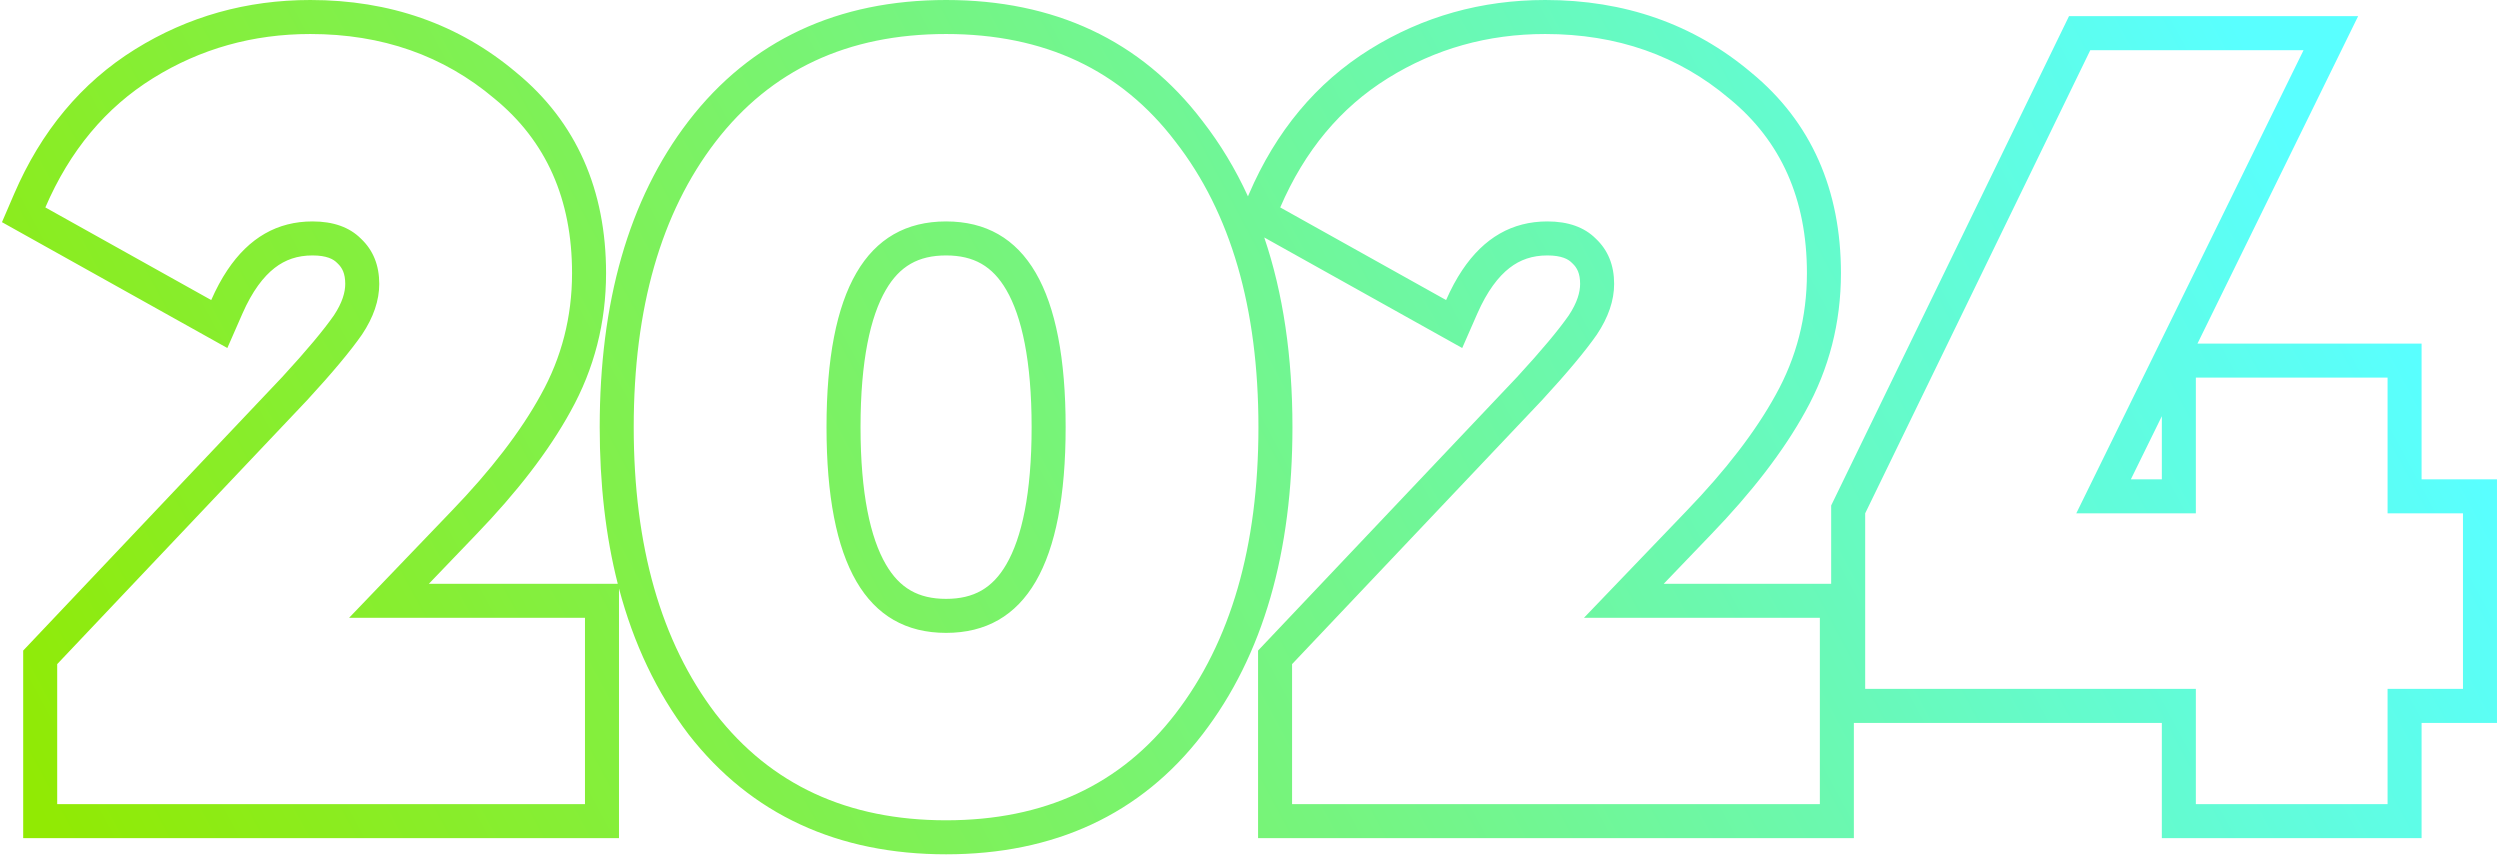 <svg width="441" height="151" viewBox="0 0 441 151" fill="none" xmlns="http://www.w3.org/2000/svg">
<path fill-rule="evenodd" clip-rule="evenodd" d="M4.09 147.85V114.76L49.785 66.505C54.116 61.801 57.108 58.201 58.9 55.634C60.411 53.351 60.9 51.53 60.9 50.08C60.9 48.233 60.363 47.227 59.558 46.469L59.492 46.407L59.427 46.343C58.819 45.735 57.672 45.06 55.12 45.06C52.466 45.06 50.323 45.808 48.445 47.266C46.481 48.792 44.511 51.333 42.755 55.339L40.103 61.39L0.349 39.19L2.489 34.218C7.226 23.211 14.322 14.603 23.834 8.693C33.174 2.891 43.523 0 54.74 0C68.693 0 80.913 4.22 91.068 12.788C101.715 21.53 106.91 33.569 106.91 48.18C106.91 56.897 104.828 65.057 100.65 72.555C96.776 79.606 91.158 86.862 83.955 94.329C83.953 94.331 83.95 94.334 83.948 94.336L75.653 102.98H108.974C106.831 94.569 105.788 85.34 105.788 75.35C105.788 53.437 110.807 35.234 121.468 21.346L121.474 21.339C132.47 7.058 147.856 0 166.888 0C185.908 0 201.24 7.051 212.114 21.343C215.273 25.409 217.944 29.846 220.14 34.638L220.321 34.218C225.058 23.211 232.154 14.603 241.666 8.693C251.006 2.891 261.355 0 272.572 0C286.524 0 298.745 4.22 308.899 12.787C319.547 21.529 324.742 33.568 324.742 48.18C324.742 56.897 322.66 65.058 318.482 72.556C314.607 79.608 308.989 86.865 301.784 94.332C301.783 94.333 301.781 94.335 301.78 94.336L293.485 102.98H323.018V89.169L364.973 2.85H415.976L387.633 60.61H427.168V84.55H440.468V127.52H427.168V147.85H381.348V127.52H327.022V147.85H221.922V114.76L267.617 66.504C271.948 61.801 274.939 58.201 276.731 55.635C278.243 53.352 278.732 51.53 278.732 50.08C278.732 48.233 278.195 47.227 277.39 46.469L277.324 46.407L277.259 46.343C276.651 45.735 275.504 45.06 272.952 45.06C270.298 45.06 268.155 45.808 266.277 47.266C264.313 48.792 262.343 51.333 260.587 55.339L257.935 61.39L223.014 41.889C226.367 51.787 227.988 62.977 227.988 75.35C227.988 97.279 222.897 115.54 212.117 129.544C201.233 143.721 185.896 150.7 166.888 150.7C147.879 150.7 132.497 143.724 121.491 129.574L121.471 129.547L121.451 129.521C115.82 122.111 111.762 113.513 109.19 103.811V147.85H4.09ZM207.358 125.89C217.111 113.223 221.988 96.377 221.988 75.35C221.988 54.323 217.111 37.54 207.358 25C197.731 12.333 184.241 6 166.888 6C149.534 6 135.981 12.333 126.228 25C116.601 37.54 111.788 54.323 111.788 75.35C111.788 96.377 116.601 113.223 126.228 125.89C135.981 138.43 149.534 144.7 166.888 144.7C184.241 144.7 197.731 138.43 207.358 125.89ZM281.692 59.01C279.665 61.923 276.435 65.787 272.002 70.6L227.922 117.15V141.85H321.022V108.98H279.412L297.462 90.17C304.429 82.95 309.685 76.11 313.232 69.65C316.905 63.063 318.742 55.907 318.742 48.18C318.742 35.133 314.182 24.873 305.062 17.4C296.069 9.8 285.239 6 272.572 6C262.439 6 253.192 8.597 244.832 13.79C236.472 18.983 230.139 26.583 225.832 36.59L255.092 52.93C255.956 50.96 256.906 49.2 257.942 47.649C261.769 41.923 266.772 39.06 272.952 39.06C276.625 39.06 279.475 40.073 281.502 42.1C283.655 44.127 284.732 46.787 284.732 50.08C284.732 52.993 283.719 55.97 281.692 59.01ZM387.348 121.52V141.85H421.168V121.52H434.468V90.55H421.168V66.61H387.348V90.55H366.258L406.348 8.85H368.728L329.018 90.55V121.52H387.348ZM375.886 84.55H381.348V73.418L375.886 84.55ZM61.58 108.98L79.63 90.17C86.597 82.95 91.853 76.11 95.4 69.65C99.073 63.063 100.91 55.907 100.91 48.18C100.91 35.133 96.35 24.873 87.23 17.4C78.237 9.8 67.407 6 54.74 6C44.607 6 35.36 8.597 27 13.79C18.64 18.983 12.307 26.583 8 36.59L37.26 52.93C38.124 50.96 39.074 49.2 40.11 47.649C43.937 41.923 48.94 39.06 55.12 39.06C58.793 39.06 61.643 40.073 63.67 42.1C65.823 44.127 66.9 46.787 66.9 50.08C66.9 52.993 65.887 55.97 63.86 59.01C61.833 61.923 58.603 65.787 54.17 70.6L10.09 117.15V141.85H103.19V108.98H61.58ZM156.258 99.553C158.692 103.742 161.982 105.64 166.888 105.64C171.793 105.64 175.083 103.742 177.517 99.553C180.241 94.866 181.978 87.062 181.978 75.35C181.978 63.638 180.241 55.834 177.517 51.147C175.083 46.958 171.793 45.06 166.888 45.06C161.982 45.06 158.692 46.958 156.258 51.147C153.534 55.834 151.798 63.638 151.798 75.35C151.798 87.062 153.534 94.866 156.258 99.553ZM166.888 111.64C152.828 111.64 145.798 99.543 145.798 75.35C145.798 51.157 152.828 39.06 166.888 39.06C180.948 39.06 187.978 51.157 187.978 75.35C187.978 99.543 180.948 111.64 166.888 111.64Z" fill="url(#paint0_linear_1029_1303)"/>
<defs>
<linearGradient id="paint0_linear_1029_1303" x1="6.1" y1="141.861" x2="364.912" y2="-50.638" gradientUnits="userSpaceOnUse">
<stop stop-color="#91EA03"/>
<stop offset="1" stop-color="#59FFFF"/>
</linearGradient>
</defs>
</svg>
